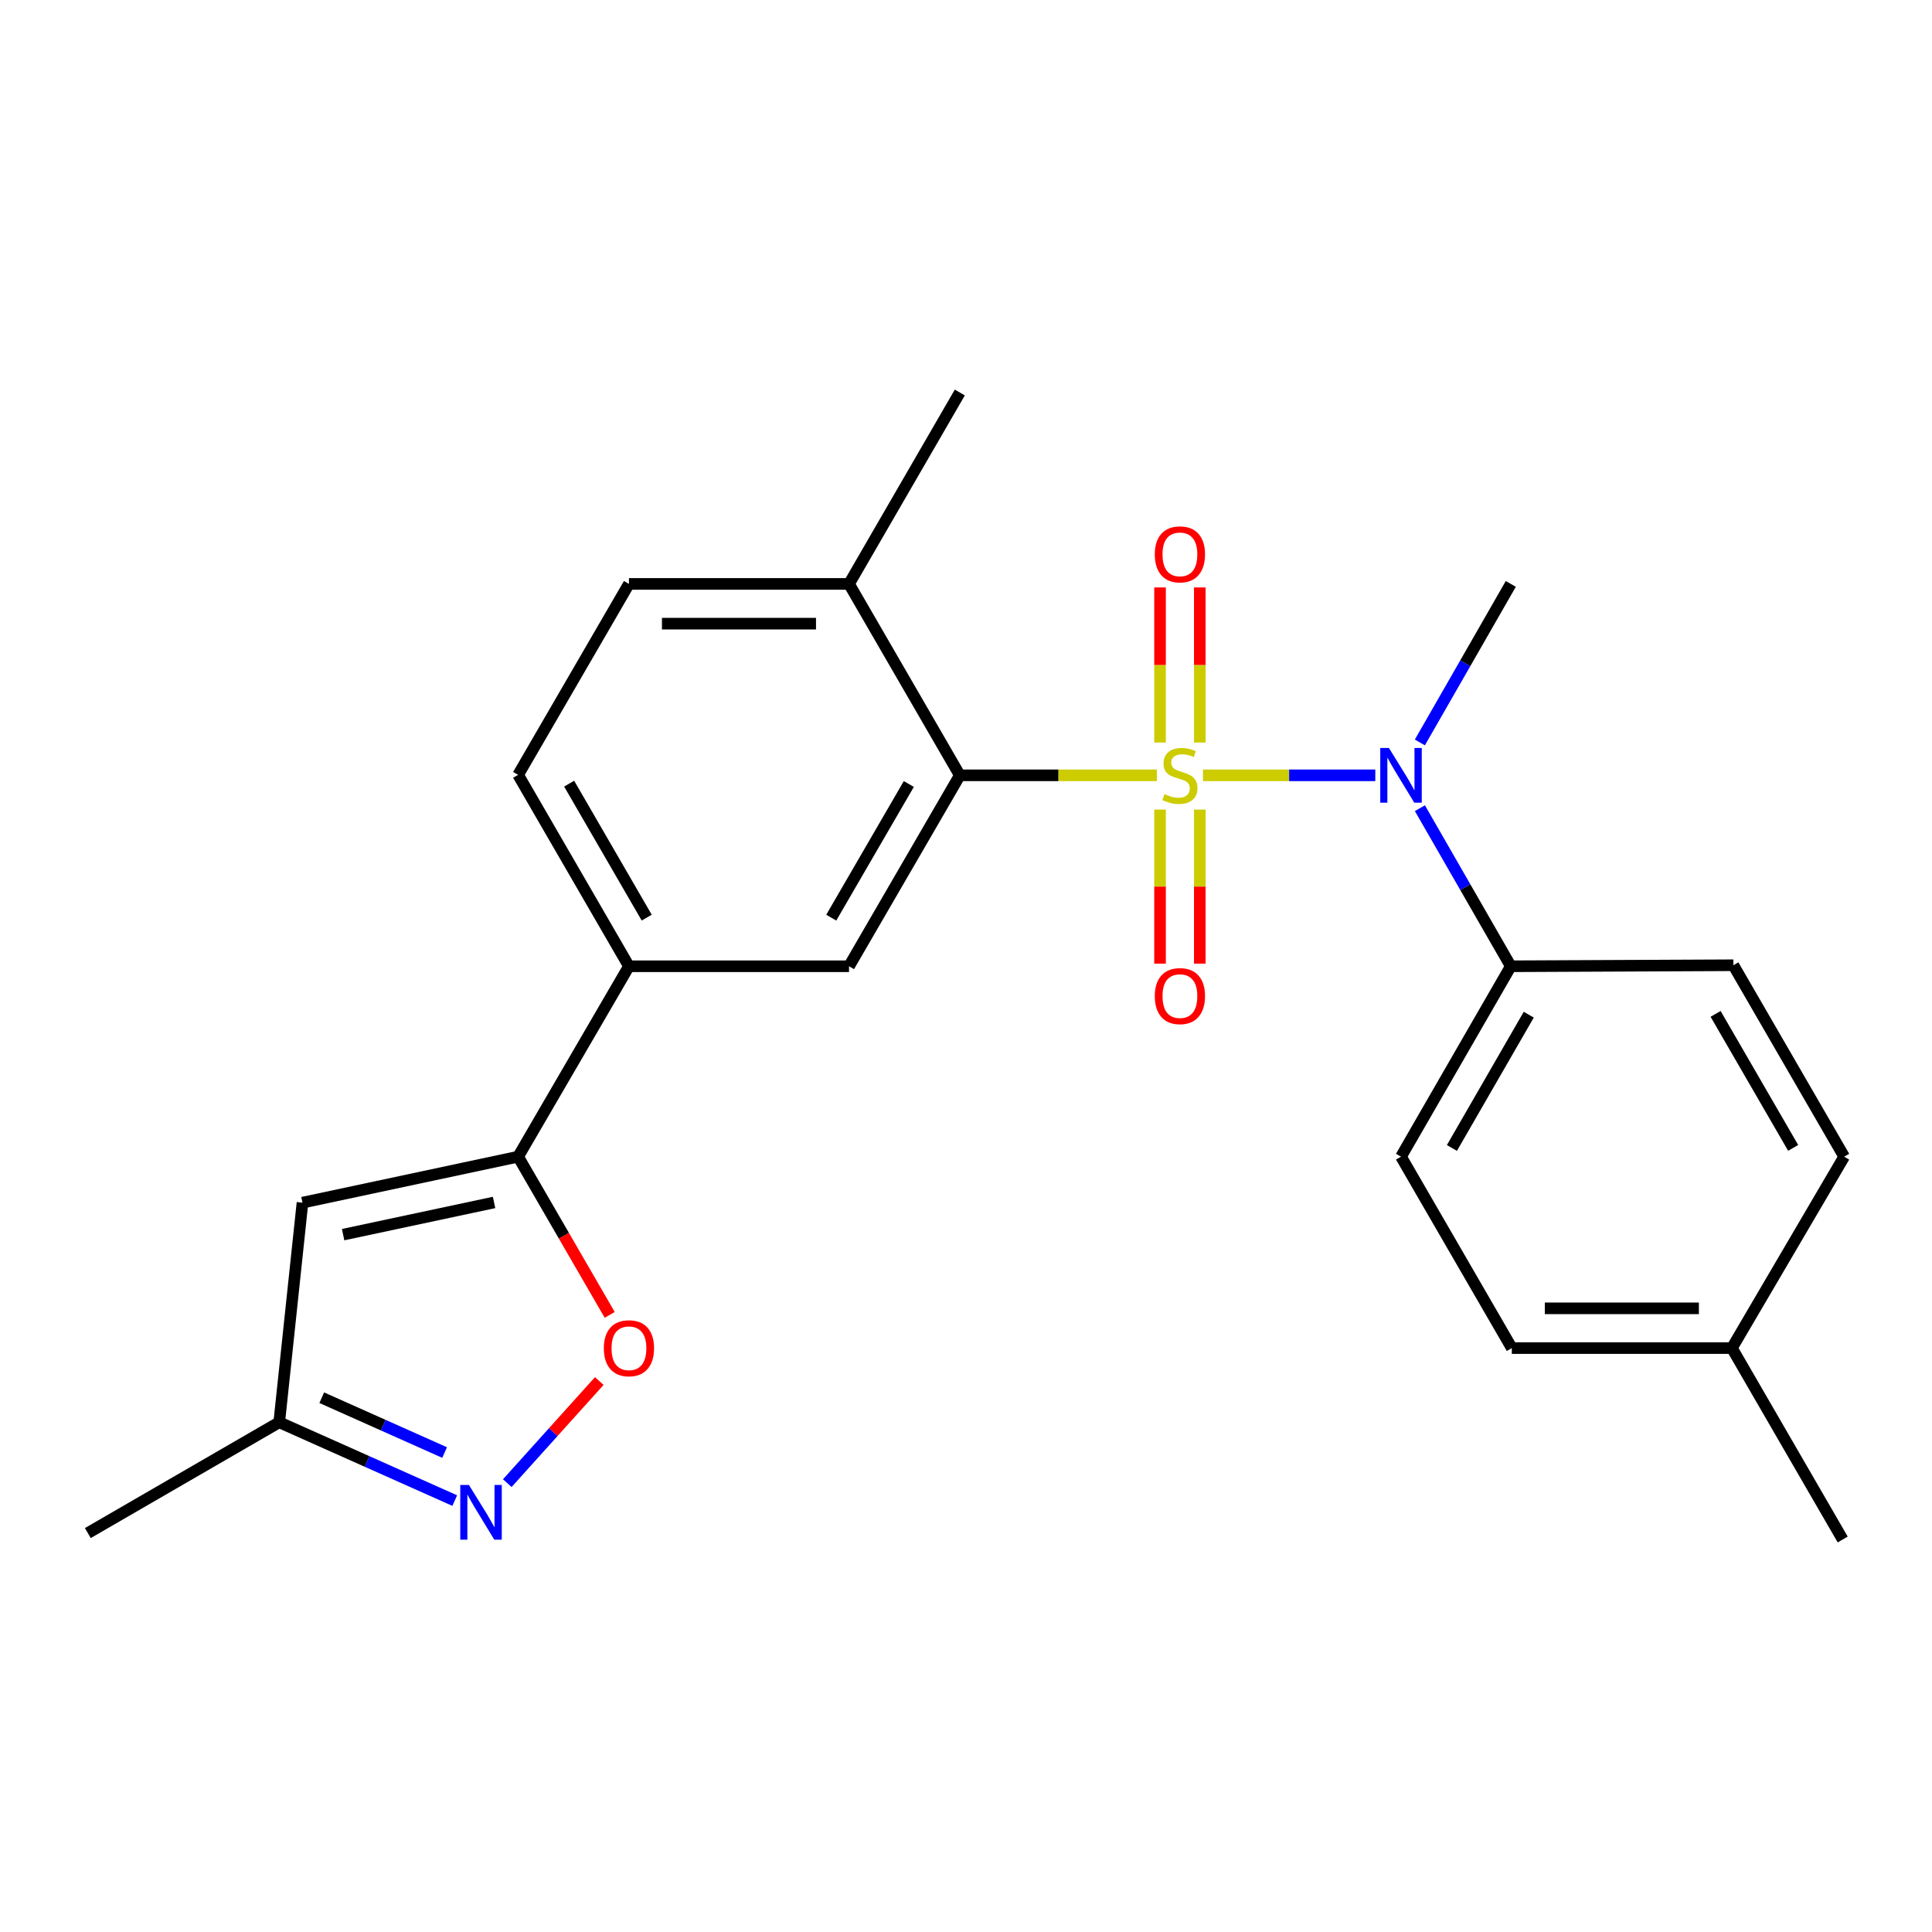 <?xml version='1.0' encoding='iso-8859-1'?>
<svg version='1.1' baseProfile='full'
              xmlns='http://www.w3.org/2000/svg'
                      xmlns:rdkit='http://www.rdkit.org/xml'
                      xmlns:xlink='http://www.w3.org/1999/xlink'
                  xml:space='preserve'
width='1000px' height='1000px' viewBox='0 0 1000 1000'>
<!-- END OF HEADER -->
<rect style='opacity:1.0;fill:#FFFFFF;stroke:none' width='1000' height='1000' x='0' y='0'> </rect>
<path class='bond-0' d='M 598.793,401.304 L 547.796,401.304' style='fill:none;fill-rule:evenodd;stroke:#CCCC00;stroke-width:6px;stroke-linecap:butt;stroke-linejoin:miter;stroke-opacity:1' />
<path class='bond-0' d='M 547.796,401.304 L 496.799,401.304' style='fill:none;fill-rule:evenodd;stroke:#000000;stroke-width:6px;stroke-linecap:butt;stroke-linejoin:miter;stroke-opacity:1' />
<path class='bond-1' d='M 622.662,401.304 L 667.259,401.304' style='fill:none;fill-rule:evenodd;stroke:#CCCC00;stroke-width:6px;stroke-linecap:butt;stroke-linejoin:miter;stroke-opacity:1' />
<path class='bond-1' d='M 667.259,401.304 L 711.856,401.304' style='fill:none;fill-rule:evenodd;stroke:#0000FF;stroke-width:6px;stroke-linecap:butt;stroke-linejoin:miter;stroke-opacity:1' />
<path class='bond-8' d='M 600.433,419.039 L 600.433,458.904' style='fill:none;fill-rule:evenodd;stroke:#CCCC00;stroke-width:6px;stroke-linecap:butt;stroke-linejoin:miter;stroke-opacity:1' />
<path class='bond-8' d='M 600.433,458.904 L 600.433,498.769' style='fill:none;fill-rule:evenodd;stroke:#FF0000;stroke-width:6px;stroke-linecap:butt;stroke-linejoin:miter;stroke-opacity:1' />
<path class='bond-8' d='M 621.009,419.039 L 621.009,458.904' style='fill:none;fill-rule:evenodd;stroke:#CCCC00;stroke-width:6px;stroke-linecap:butt;stroke-linejoin:miter;stroke-opacity:1' />
<path class='bond-8' d='M 621.009,458.904 L 621.009,498.769' style='fill:none;fill-rule:evenodd;stroke:#FF0000;stroke-width:6px;stroke-linecap:butt;stroke-linejoin:miter;stroke-opacity:1' />
<path class='bond-9' d='M 621.009,384.323 L 621.009,344.188' style='fill:none;fill-rule:evenodd;stroke:#CCCC00;stroke-width:6px;stroke-linecap:butt;stroke-linejoin:miter;stroke-opacity:1' />
<path class='bond-9' d='M 621.009,344.188 L 621.009,304.053' style='fill:none;fill-rule:evenodd;stroke:#FF0000;stroke-width:6px;stroke-linecap:butt;stroke-linejoin:miter;stroke-opacity:1' />
<path class='bond-9' d='M 600.433,384.323 L 600.433,344.188' style='fill:none;fill-rule:evenodd;stroke:#CCCC00;stroke-width:6px;stroke-linecap:butt;stroke-linejoin:miter;stroke-opacity:1' />
<path class='bond-9' d='M 600.433,344.188 L 600.433,304.053' style='fill:none;fill-rule:evenodd;stroke:#FF0000;stroke-width:6px;stroke-linecap:butt;stroke-linejoin:miter;stroke-opacity:1' />
<path class='bond-6' d='M 496.799,401.304 L 439.45,500.137' style='fill:none;fill-rule:evenodd;stroke:#000000;stroke-width:6px;stroke-linecap:butt;stroke-linejoin:miter;stroke-opacity:1' />
<path class='bond-6' d='M 470.4,405.802 L 430.255,474.985' style='fill:none;fill-rule:evenodd;stroke:#000000;stroke-width:6px;stroke-linecap:butt;stroke-linejoin:miter;stroke-opacity:1' />
<path class='bond-12' d='M 496.799,401.304 L 439.45,302.231' style='fill:none;fill-rule:evenodd;stroke:#000000;stroke-width:6px;stroke-linecap:butt;stroke-linejoin:miter;stroke-opacity:1' />
<path class='bond-11' d='M 734.938,418.314 L 758.46,459.226' style='fill:none;fill-rule:evenodd;stroke:#0000FF;stroke-width:6px;stroke-linecap:butt;stroke-linejoin:miter;stroke-opacity:1' />
<path class='bond-11' d='M 758.46,459.226 L 781.982,500.137' style='fill:none;fill-rule:evenodd;stroke:#000000;stroke-width:6px;stroke-linecap:butt;stroke-linejoin:miter;stroke-opacity:1' />
<path class='bond-20' d='M 734.917,384.289 L 758.45,343.26' style='fill:none;fill-rule:evenodd;stroke:#0000FF;stroke-width:6px;stroke-linecap:butt;stroke-linejoin:miter;stroke-opacity:1' />
<path class='bond-20' d='M 758.45,343.26 L 781.982,302.231' style='fill:none;fill-rule:evenodd;stroke:#000000;stroke-width:6px;stroke-linecap:butt;stroke-linejoin:miter;stroke-opacity:1' />
<path class='bond-2' d='M 268.178,598.696 L 325.539,500.137' style='fill:none;fill-rule:evenodd;stroke:#000000;stroke-width:6px;stroke-linecap:butt;stroke-linejoin:miter;stroke-opacity:1' />
<path class='bond-4' d='M 268.178,598.696 L 291.884,639.642' style='fill:none;fill-rule:evenodd;stroke:#000000;stroke-width:6px;stroke-linecap:butt;stroke-linejoin:miter;stroke-opacity:1' />
<path class='bond-4' d='M 291.884,639.642 L 315.591,680.587' style='fill:none;fill-rule:evenodd;stroke:#FF0000;stroke-width:6px;stroke-linecap:butt;stroke-linejoin:miter;stroke-opacity:1' />
<path class='bond-5' d='M 268.178,598.696 L 156.565,622.495' style='fill:none;fill-rule:evenodd;stroke:#000000;stroke-width:6px;stroke-linecap:butt;stroke-linejoin:miter;stroke-opacity:1' />
<path class='bond-5' d='M 255.727,622.389 L 177.598,639.049' style='fill:none;fill-rule:evenodd;stroke:#000000;stroke-width:6px;stroke-linecap:butt;stroke-linejoin:miter;stroke-opacity:1' />
<path class='bond-3' d='M 262.574,767.672 L 286.38,741.242' style='fill:none;fill-rule:evenodd;stroke:#0000FF;stroke-width:6px;stroke-linecap:butt;stroke-linejoin:miter;stroke-opacity:1' />
<path class='bond-3' d='M 286.38,741.242 L 310.187,714.813' style='fill:none;fill-rule:evenodd;stroke:#FF0000;stroke-width:6px;stroke-linecap:butt;stroke-linejoin:miter;stroke-opacity:1' />
<path class='bond-26' d='M 235.374,776.703 L 189.951,756.434' style='fill:none;fill-rule:evenodd;stroke:#0000FF;stroke-width:6px;stroke-linecap:butt;stroke-linejoin:miter;stroke-opacity:1' />
<path class='bond-26' d='M 189.951,756.434 L 144.528,736.166' style='fill:none;fill-rule:evenodd;stroke:#000000;stroke-width:6px;stroke-linecap:butt;stroke-linejoin:miter;stroke-opacity:1' />
<path class='bond-26' d='M 230.132,751.832 L 198.335,737.644' style='fill:none;fill-rule:evenodd;stroke:#0000FF;stroke-width:6px;stroke-linecap:butt;stroke-linejoin:miter;stroke-opacity:1' />
<path class='bond-26' d='M 198.335,737.644 L 166.539,723.456' style='fill:none;fill-rule:evenodd;stroke:#000000;stroke-width:6px;stroke-linecap:butt;stroke-linejoin:miter;stroke-opacity:1' />
<path class='bond-10' d='M 156.565,622.495 L 144.528,736.166' style='fill:none;fill-rule:evenodd;stroke:#000000;stroke-width:6px;stroke-linecap:butt;stroke-linejoin:miter;stroke-opacity:1' />
<path class='bond-7' d='M 439.45,500.137 L 325.539,500.137' style='fill:none;fill-rule:evenodd;stroke:#000000;stroke-width:6px;stroke-linecap:butt;stroke-linejoin:miter;stroke-opacity:1' />
<path class='bond-24' d='M 325.539,500.137 L 268.178,401.064' style='fill:none;fill-rule:evenodd;stroke:#000000;stroke-width:6px;stroke-linecap:butt;stroke-linejoin:miter;stroke-opacity:1' />
<path class='bond-24' d='M 334.741,474.966 L 294.589,405.615' style='fill:none;fill-rule:evenodd;stroke:#000000;stroke-width:6px;stroke-linecap:butt;stroke-linejoin:miter;stroke-opacity:1' />
<path class='bond-21' d='M 144.528,736.166 L 45.455,793.516' style='fill:none;fill-rule:evenodd;stroke:#000000;stroke-width:6px;stroke-linecap:butt;stroke-linejoin:miter;stroke-opacity:1' />
<path class='bond-15' d='M 781.982,500.137 L 725.158,598.696' style='fill:none;fill-rule:evenodd;stroke:#000000;stroke-width:6px;stroke-linecap:butt;stroke-linejoin:miter;stroke-opacity:1' />
<path class='bond-15' d='M 791.284,525.198 L 751.507,594.189' style='fill:none;fill-rule:evenodd;stroke:#000000;stroke-width:6px;stroke-linecap:butt;stroke-linejoin:miter;stroke-opacity:1' />
<path class='bond-16' d='M 781.982,500.137 L 897.196,499.611' style='fill:none;fill-rule:evenodd;stroke:#000000;stroke-width:6px;stroke-linecap:butt;stroke-linejoin:miter;stroke-opacity:1' />
<path class='bond-14' d='M 439.45,302.231 L 325.539,302.231' style='fill:none;fill-rule:evenodd;stroke:#000000;stroke-width:6px;stroke-linecap:butt;stroke-linejoin:miter;stroke-opacity:1' />
<path class='bond-14' d='M 422.363,322.807 L 342.625,322.807' style='fill:none;fill-rule:evenodd;stroke:#000000;stroke-width:6px;stroke-linecap:butt;stroke-linejoin:miter;stroke-opacity:1' />
<path class='bond-22' d='M 439.45,302.231 L 496.799,203.158' style='fill:none;fill-rule:evenodd;stroke:#000000;stroke-width:6px;stroke-linecap:butt;stroke-linejoin:miter;stroke-opacity:1' />
<path class='bond-13' d='M 268.178,401.064 L 325.539,302.231' style='fill:none;fill-rule:evenodd;stroke:#000000;stroke-width:6px;stroke-linecap:butt;stroke-linejoin:miter;stroke-opacity:1' />
<path class='bond-18' d='M 725.158,598.696 L 782.508,697.769' style='fill:none;fill-rule:evenodd;stroke:#000000;stroke-width:6px;stroke-linecap:butt;stroke-linejoin:miter;stroke-opacity:1' />
<path class='bond-17' d='M 897.196,499.611 L 954.545,598.696' style='fill:none;fill-rule:evenodd;stroke:#000000;stroke-width:6px;stroke-linecap:butt;stroke-linejoin:miter;stroke-opacity:1' />
<path class='bond-17' d='M 887.99,524.781 L 928.135,594.141' style='fill:none;fill-rule:evenodd;stroke:#000000;stroke-width:6px;stroke-linecap:butt;stroke-linejoin:miter;stroke-opacity:1' />
<path class='bond-19' d='M 954.545,598.696 L 896.43,697.769' style='fill:none;fill-rule:evenodd;stroke:#000000;stroke-width:6px;stroke-linecap:butt;stroke-linejoin:miter;stroke-opacity:1' />
<path class='bond-25' d='M 782.508,697.769 L 896.43,697.769' style='fill:none;fill-rule:evenodd;stroke:#000000;stroke-width:6px;stroke-linecap:butt;stroke-linejoin:miter;stroke-opacity:1' />
<path class='bond-25' d='M 799.596,677.193 L 879.342,677.193' style='fill:none;fill-rule:evenodd;stroke:#000000;stroke-width:6px;stroke-linecap:butt;stroke-linejoin:miter;stroke-opacity:1' />
<path class='bond-23' d='M 896.43,697.769 L 953.78,796.842' style='fill:none;fill-rule:evenodd;stroke:#000000;stroke-width:6px;stroke-linecap:butt;stroke-linejoin:miter;stroke-opacity:1' />
<path  class='atom-0' d='M 602.721 411.024
Q 603.041 411.144, 604.361 411.704
Q 605.681 412.264, 607.121 412.624
Q 608.601 412.944, 610.041 412.944
Q 612.721 412.944, 614.281 411.664
Q 615.841 410.344, 615.841 408.064
Q 615.841 406.504, 615.041 405.544
Q 614.281 404.584, 613.081 404.064
Q 611.881 403.544, 609.881 402.944
Q 607.361 402.184, 605.841 401.464
Q 604.361 400.744, 603.281 399.224
Q 602.241 397.704, 602.241 395.144
Q 602.241 391.584, 604.641 389.384
Q 607.081 387.184, 611.881 387.184
Q 615.161 387.184, 618.881 388.744
L 617.961 391.824
Q 614.561 390.424, 612.001 390.424
Q 609.241 390.424, 607.721 391.584
Q 606.201 392.704, 606.241 394.664
Q 606.241 396.184, 607.001 397.104
Q 607.801 398.024, 608.921 398.544
Q 610.081 399.064, 612.001 399.664
Q 614.561 400.464, 616.081 401.264
Q 617.601 402.064, 618.681 403.704
Q 619.801 405.304, 619.801 408.064
Q 619.801 411.984, 617.161 414.104
Q 614.561 416.184, 610.201 416.184
Q 607.681 416.184, 605.761 415.624
Q 603.881 415.104, 601.641 414.184
L 602.721 411.024
' fill='#CCCC00'/>
<path  class='atom-2' d='M 718.898 387.144
L 728.178 402.144
Q 729.098 403.624, 730.578 406.304
Q 732.058 408.984, 732.138 409.144
L 732.138 387.144
L 735.898 387.144
L 735.898 415.464
L 732.018 415.464
L 722.058 399.064
Q 720.898 397.144, 719.658 394.944
Q 718.458 392.744, 718.098 392.064
L 718.098 415.464
L 714.418 415.464
L 714.418 387.144
L 718.898 387.144
' fill='#0000FF'/>
<path  class='atom-4' d='M 242.713 768.611
L 251.993 783.611
Q 252.913 785.091, 254.393 787.771
Q 255.873 790.451, 255.953 790.611
L 255.953 768.611
L 259.713 768.611
L 259.713 796.931
L 255.833 796.931
L 245.873 780.531
Q 244.713 778.611, 243.473 776.411
Q 242.273 774.211, 241.913 773.531
L 241.913 796.931
L 238.233 796.931
L 238.233 768.611
L 242.713 768.611
' fill='#0000FF'/>
<path  class='atom-5' d='M 312.539 697.849
Q 312.539 691.049, 315.899 687.249
Q 319.259 683.449, 325.539 683.449
Q 331.819 683.449, 335.179 687.249
Q 338.539 691.049, 338.539 697.849
Q 338.539 704.729, 335.139 708.649
Q 331.739 712.529, 325.539 712.529
Q 319.299 712.529, 315.899 708.649
Q 312.539 704.769, 312.539 697.849
M 325.539 709.329
Q 329.859 709.329, 332.179 706.449
Q 334.539 703.529, 334.539 697.849
Q 334.539 692.289, 332.179 689.489
Q 329.859 686.649, 325.539 686.649
Q 321.219 686.649, 318.859 689.449
Q 316.539 692.249, 316.539 697.849
Q 316.539 703.569, 318.859 706.449
Q 321.219 709.329, 325.539 709.329
' fill='#FF0000'/>
<path  class='atom-9' d='M 597.721 515.581
Q 597.721 508.781, 601.081 504.981
Q 604.441 501.181, 610.721 501.181
Q 617.001 501.181, 620.361 504.981
Q 623.721 508.781, 623.721 515.581
Q 623.721 522.461, 620.321 526.381
Q 616.921 530.261, 610.721 530.261
Q 604.481 530.261, 601.081 526.381
Q 597.721 522.501, 597.721 515.581
M 610.721 527.061
Q 615.041 527.061, 617.361 524.181
Q 619.721 521.261, 619.721 515.581
Q 619.721 510.021, 617.361 507.221
Q 615.041 504.381, 610.721 504.381
Q 606.401 504.381, 604.041 507.181
Q 601.721 509.981, 601.721 515.581
Q 601.721 521.301, 604.041 524.181
Q 606.401 527.061, 610.721 527.061
' fill='#FF0000'/>
<path  class='atom-10' d='M 597.721 286.936
Q 597.721 280.136, 601.081 276.336
Q 604.441 272.536, 610.721 272.536
Q 617.001 272.536, 620.361 276.336
Q 623.721 280.136, 623.721 286.936
Q 623.721 293.816, 620.321 297.736
Q 616.921 301.616, 610.721 301.616
Q 604.481 301.616, 601.081 297.736
Q 597.721 293.856, 597.721 286.936
M 610.721 298.416
Q 615.041 298.416, 617.361 295.536
Q 619.721 292.616, 619.721 286.936
Q 619.721 281.376, 617.361 278.576
Q 615.041 275.736, 610.721 275.736
Q 606.401 275.736, 604.041 278.536
Q 601.721 281.336, 601.721 286.936
Q 601.721 292.656, 604.041 295.536
Q 606.401 298.416, 610.721 298.416
' fill='#FF0000'/>
</svg>
